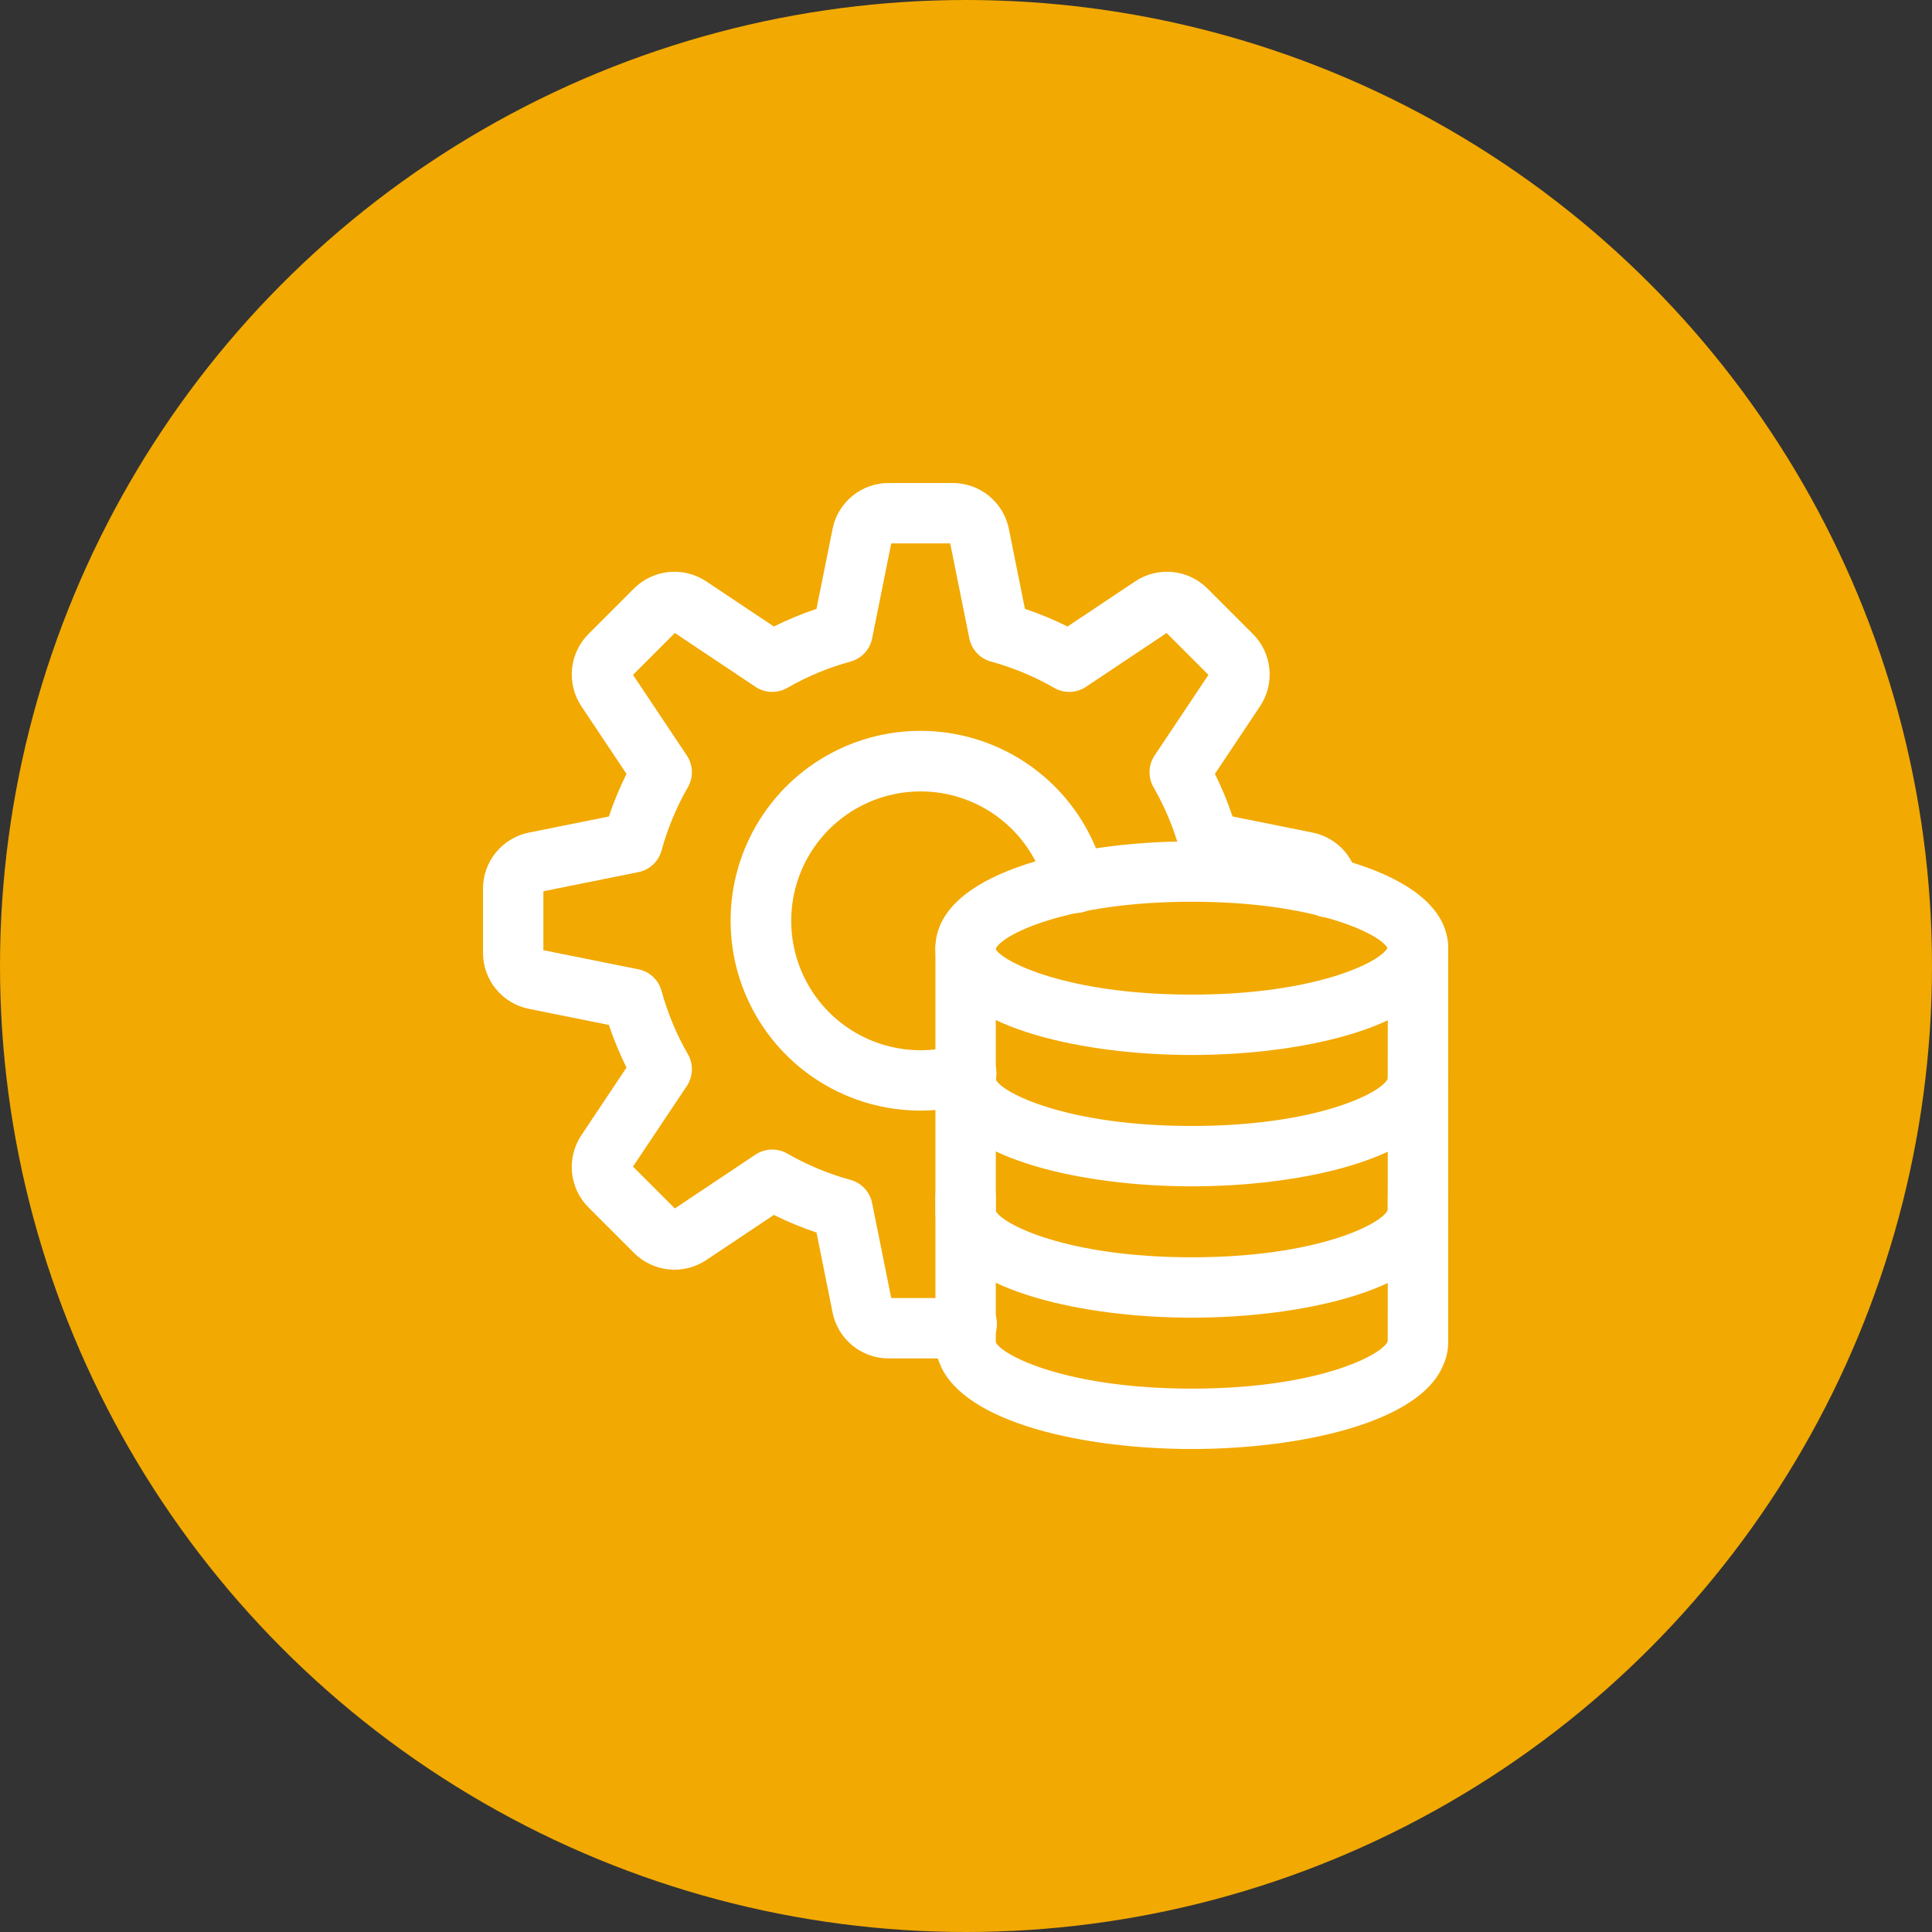 <svg xmlns="http://www.w3.org/2000/svg" width="560" height="560" viewBox="0 0 560 560" fill="none"><rect x="0" y="0" width="560" height="560" fill="#333333" stroke="none"/><circle cx="280" cy="280" r="280" fill="#F2A901"></circle><g clip-path="url(#clip0_357_2497)"><path d="M345.45 343.864C314.287 343.864 279.65 336.324 272.541 319.482C271.6 317.418 271.121 315.174 271.135 312.906V274.837C271.135 272.517 272.056 270.291 273.697 268.65C275.338 267.009 277.564 266.087 279.885 266.087C282.205 266.087 284.431 267.009 286.072 268.65C287.713 270.291 288.635 272.517 288.635 274.837V312.909C290.365 316.703 309.121 326.367 345.45 326.367C381.779 326.367 400.539 316.703 402.238 312.674L402.267 274.837C402.267 272.517 403.189 270.291 404.83 268.65C406.471 267.009 408.697 266.087 411.017 266.087C413.338 266.087 415.564 267.009 417.205 268.65C418.845 270.291 419.767 272.517 419.767 274.837V312.909C419.769 315.3 419.237 317.661 418.212 319.821C411.25 336.324 376.613 343.864 345.45 343.864Z" fill="white"></path><path d="M345.45 381.932C314.287 381.932 279.65 374.391 272.541 357.549C271.6 355.486 271.121 353.242 271.135 350.974V312.056C271.135 309.736 272.056 307.51 273.697 305.869C275.338 304.228 277.564 303.306 279.885 303.306C282.205 303.306 284.431 304.228 286.072 305.869C287.713 307.51 288.635 309.736 288.635 312.056V350.974C290.365 354.768 309.121 364.432 345.45 364.432C381.779 364.432 400.539 354.768 402.238 350.739L402.267 312.056C402.267 309.736 403.189 307.51 404.83 305.869C406.471 304.228 408.697 303.306 411.017 303.306C413.338 303.306 415.564 304.228 417.205 305.869C418.845 307.51 419.767 309.736 419.767 312.056V350.974C419.769 353.365 419.237 355.726 418.212 357.886C411.25 374.391 376.613 381.932 345.45 381.932Z" fill="white"></path><path d="M345.45 420C314.283 420 279.65 412.464 272.541 395.622C271.6 393.556 271.12 391.311 271.135 389.042V346.873C271.135 344.552 272.056 342.327 273.697 340.686C275.338 339.045 277.564 338.123 279.885 338.123C282.205 338.123 284.431 339.045 286.072 340.686C287.713 342.327 288.635 344.552 288.635 346.873V389.042C290.361 392.84 309.117 402.5 345.45 402.5C381.784 402.5 400.539 392.84 402.238 388.811L402.267 346.873C402.267 344.552 403.189 342.327 404.83 340.686C406.471 339.045 408.697 338.123 411.017 338.123C413.338 338.123 415.564 339.045 417.205 340.686C418.845 342.327 419.767 344.552 419.767 346.873V389.042C419.769 391.428 419.239 393.785 418.217 395.942C411.25 412.464 376.613 420 345.45 420Z" fill="white"></path><path d="M345.45 305.793C314.287 305.793 279.658 298.256 272.541 281.414C271.6 279.349 271.12 277.104 271.135 274.835C271.135 253.566 309.66 243.876 345.45 243.876C381.24 243.876 419.769 253.566 419.769 274.835C419.771 277.221 419.241 279.578 418.219 281.734C411.241 298.256 376.613 305.793 345.45 305.793ZM345.45 261.376C308.865 261.376 289.959 271.186 288.6 275.087C290.365 278.633 309.121 288.293 345.45 288.293C381.283 288.293 400.022 278.897 402.162 274.774C399.949 270.686 381.086 261.376 345.45 261.376Z" fill="white"></path><path d="M276.15 393.75H257.6C253.748 393.756 250.014 392.42 247.041 389.972C244.067 387.524 242.039 384.116 241.305 380.335L236.667 357.263C232.435 355.85 228.306 354.142 224.312 352.153L204.712 365.24C201.521 367.367 197.692 368.325 193.876 367.949C190.06 367.574 186.491 365.889 183.776 363.18L170.566 349.975C167.863 347.259 166.182 343.693 165.806 339.881C165.431 336.068 166.385 332.243 168.506 329.053L181.597 309.441C179.609 305.448 177.901 301.32 176.487 297.09L153.325 292.425C149.562 291.678 146.175 289.646 143.744 286.677C141.313 283.708 139.99 279.987 140 276.15V257.6C139.994 253.748 141.33 250.014 143.778 247.041C146.226 244.067 149.634 242.039 153.416 241.305L176.487 236.667C177.901 232.435 179.608 228.306 181.597 224.312L168.51 204.706C166.387 201.514 165.432 197.687 165.808 193.871C166.183 190.056 167.866 186.488 170.57 183.771L183.775 170.566C186.491 167.863 190.057 166.182 193.869 165.807C197.682 165.432 201.507 166.385 204.698 168.506L224.309 181.597C228.303 179.609 232.43 177.901 236.66 176.487L241.322 153.325C242.069 149.561 244.101 146.174 247.071 143.743C250.04 141.312 253.762 139.989 257.6 140H276.15C280.002 139.994 283.736 141.33 286.71 143.778C289.683 146.226 291.711 149.634 292.445 153.416L297.083 176.487C301.315 177.901 305.444 179.608 309.439 181.597L329.039 168.51C332.23 166.384 336.058 165.428 339.874 165.804C343.69 166.179 347.258 167.863 349.974 170.57L363.179 183.775C365.882 186.491 367.563 190.057 367.939 193.869C368.314 197.682 367.36 201.507 365.239 204.698L352.153 224.309C354.141 228.303 355.849 232.43 357.263 236.66L380.425 241.322C384.045 242.039 387.322 243.946 389.735 246.738C392.147 249.531 393.558 253.05 393.741 256.736C393.864 258.996 393.107 261.215 391.629 262.928C390.15 264.641 388.066 265.715 385.812 265.924C383.559 266.133 381.313 265.461 379.544 264.049C377.776 262.637 376.624 260.595 376.329 258.352L348.707 252.793C347.126 252.475 345.664 251.727 344.482 250.63C343.3 249.534 342.444 248.132 342.008 246.58C340.256 240.168 337.696 234.005 334.39 228.239C333.563 226.823 333.151 225.203 333.201 223.565C333.251 221.926 333.761 220.334 334.672 218.971L350.271 195.614L338.139 183.477L314.782 199.076C313.419 199.987 311.828 200.496 310.189 200.546C308.55 200.596 306.931 200.184 305.515 199.357C299.749 196.052 293.586 193.492 287.175 191.74C285.623 191.304 284.221 190.448 283.125 189.265C282.029 188.083 281.28 186.621 280.963 185.041L275.416 157.5H258.334L252.793 185.041C252.475 186.621 251.727 188.083 250.63 189.265C249.534 190.448 248.132 191.304 246.58 191.74C240.168 193.492 234.005 196.051 228.239 199.357C226.823 200.185 225.203 200.598 223.565 200.548C221.926 200.498 220.334 199.988 218.971 199.076L195.611 183.477L183.477 195.611L199.076 218.968C199.987 220.331 200.497 221.922 200.546 223.561C200.596 225.2 200.184 226.819 199.357 228.235C196.052 234.001 193.492 240.164 191.74 246.575C191.304 248.127 190.448 249.529 189.265 250.625C188.083 251.721 186.621 252.47 185.041 252.788L157.5 258.334V275.416L185.041 280.957C186.621 281.275 188.083 282.024 189.265 283.12C190.448 284.216 191.304 285.618 191.74 287.17C193.492 293.582 196.051 299.745 199.357 305.512C200.184 306.927 200.596 308.547 200.546 310.186C200.497 311.824 199.987 313.416 199.076 314.779L183.477 338.139L195.611 350.274L218.968 334.674C220.331 333.764 221.923 333.255 223.561 333.205C225.2 333.155 226.819 333.567 228.235 334.393C234.002 337.699 240.165 340.259 246.577 342.01C248.129 342.446 249.531 343.303 250.627 344.485C251.723 345.667 252.471 347.129 252.789 348.709L258.334 376.25H276.15C277.134 375.683 278.221 375.319 279.348 375.178C280.474 375.037 281.618 375.122 282.711 375.429C283.804 375.736 284.825 376.258 285.714 376.965C286.603 377.671 287.341 378.548 287.886 379.544C289.004 381.596 289.269 384.005 288.623 386.25C287.978 388.496 286.474 390.397 284.438 391.542C281.919 392.996 279.059 393.758 276.15 393.75Z" fill="white"></path><path d="M266.875 321.913C256.547 321.926 246.424 319.033 237.662 313.565C228.901 308.096 221.855 300.273 217.33 290.989C212.805 281.704 210.983 271.335 212.074 261.064C213.164 250.794 217.123 241.038 223.496 232.911C229.87 224.784 238.401 218.614 248.116 215.107C257.83 211.601 268.336 210.898 278.431 213.08C288.526 215.262 297.803 220.24 305.202 227.446C312.601 234.651 317.824 243.793 320.272 253.827C320.55 254.968 320.595 256.153 320.406 257.311C320.216 258.47 319.796 259.579 319.169 260.572C318.543 261.565 317.723 262.421 316.759 263.091C315.794 263.761 314.705 264.23 313.556 264.471C312.407 264.711 311.221 264.718 310.07 264.492C308.918 264.265 307.823 263.809 306.851 263.15C305.879 262.492 305.049 261.645 304.411 260.66C303.772 259.675 303.339 258.571 303.135 257.415C301.361 250.631 297.722 244.481 292.629 239.661C287.536 234.841 281.195 231.546 274.324 230.148C267.453 228.75 260.328 229.307 253.757 231.754C247.186 234.201 241.433 238.44 237.149 243.992C232.866 249.543 230.225 256.184 229.525 263.161C228.826 270.137 230.096 277.171 233.191 283.462C236.286 289.754 241.083 295.051 247.037 298.755C252.991 302.458 259.864 304.418 266.875 304.413C270.47 304.421 274.045 303.877 277.475 302.798C278.572 302.455 279.725 302.332 280.87 302.435C282.015 302.538 283.128 302.865 284.146 303.399C285.164 303.932 286.067 304.66 286.803 305.542C287.54 306.425 288.095 307.443 288.438 308.54C288.781 309.637 288.904 310.79 288.801 311.935C288.698 313.08 288.371 314.193 287.837 315.211C287.304 316.229 286.576 317.132 285.694 317.868C284.812 318.605 283.793 319.16 282.696 319.503C277.575 321.102 272.24 321.914 266.875 321.913Z" fill="white"></path></g><defs><clipPath id="clip0_357_2497"><rect width="280" height="280" fill="white" transform="translate(140 140)"></rect></clipPath></defs></svg>